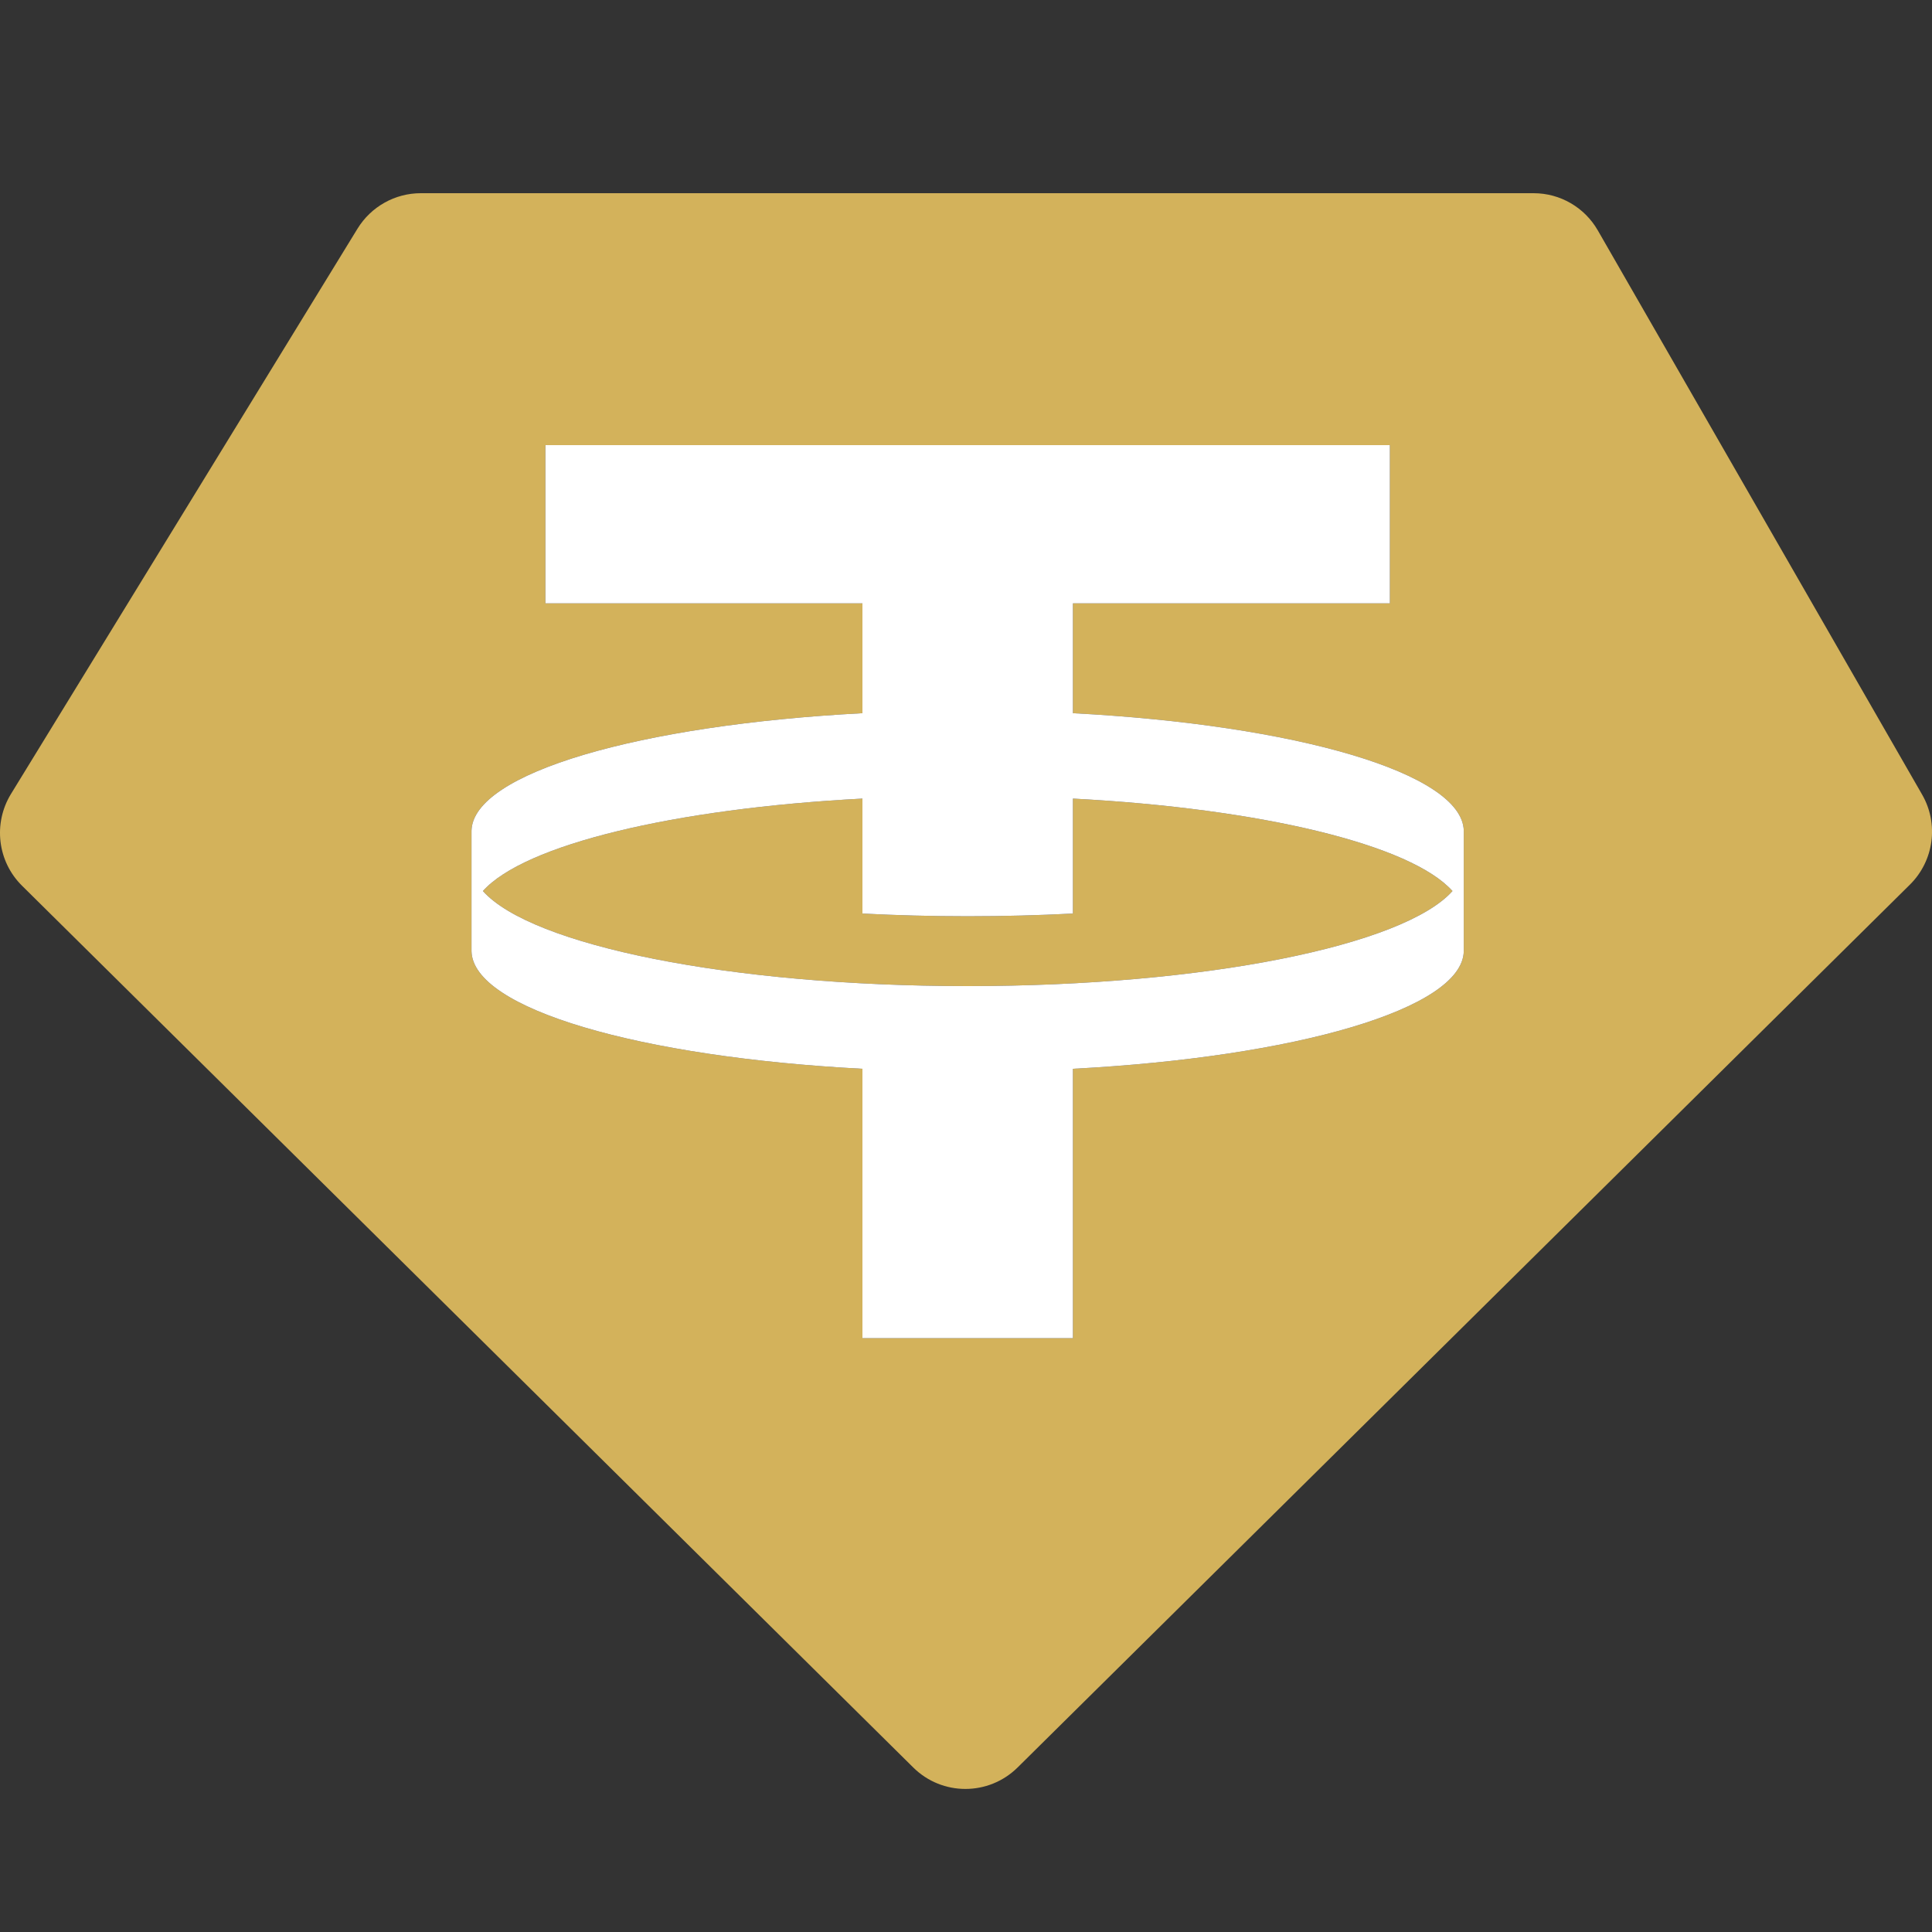 <svg width="20" height="20" viewBox="0 0 20 20" fill="none" xmlns="http://www.w3.org/2000/svg">
<rect x="0" y="0" width="20" height="20" fill="#333333" stroke="none"/>
<path fill-rule="evenodd" clip-rule="evenodd" d="M4.356 2H15.876C16.151 2 16.404 2.147 16.541 2.386L19.898 8.226C20.072 8.529 20.02 8.911 19.772 9.157L10.534 18.297C10.234 18.593 9.753 18.593 9.454 18.297L0.228 9.169C-0.026 8.918 -0.073 8.525 0.113 8.22L3.701 2.367C3.841 2.139 4.089 2 4.356 2ZM14.388 4.608V6.246H11.107V7.383C13.411 7.504 15.14 8.003 15.153 8.6L15.153 9.847C15.14 10.444 13.411 10.943 11.107 11.064V13.853H8.928V11.064C6.623 10.943 4.894 10.444 4.881 9.847L4.881 8.6C4.894 8.003 6.623 7.504 8.928 7.383V6.246H5.646V4.608H14.388ZM10.017 10.208C12.477 10.208 14.533 9.787 15.036 9.224C14.609 8.746 13.066 8.37 11.107 8.267V9.457C10.755 9.475 10.391 9.485 10.017 9.485C9.643 9.485 9.279 9.475 8.928 9.457V8.267C6.969 8.37 5.425 8.746 4.999 9.224C5.502 9.787 7.558 10.208 10.017 10.208Z" fill="#D3B25B"/>
<path fill-rule="evenodd" clip-rule="evenodd" d="M14.388 4.608V6.246H11.107V7.383C13.411 7.504 15.14 8.003 15.153 8.6L15.153 9.847C15.14 10.444 13.411 10.943 11.107 11.064V13.853H8.928V11.064C6.623 10.943 4.894 10.444 4.881 9.847L4.881 8.6C4.894 8.003 6.623 7.504 8.928 7.383V6.246H5.646V4.608H14.388ZM15.036 9.224C14.533 9.787 12.477 10.208 10.017 10.208C7.558 10.208 5.502 9.787 4.999 9.224C5.425 8.746 6.969 8.37 8.928 8.267V9.457C9.279 9.475 9.643 9.485 10.017 9.485C10.391 9.485 10.755 9.475 11.107 9.457V8.267C13.066 8.37 14.609 8.746 15.036 9.224Z" fill="white"/>
</svg>

